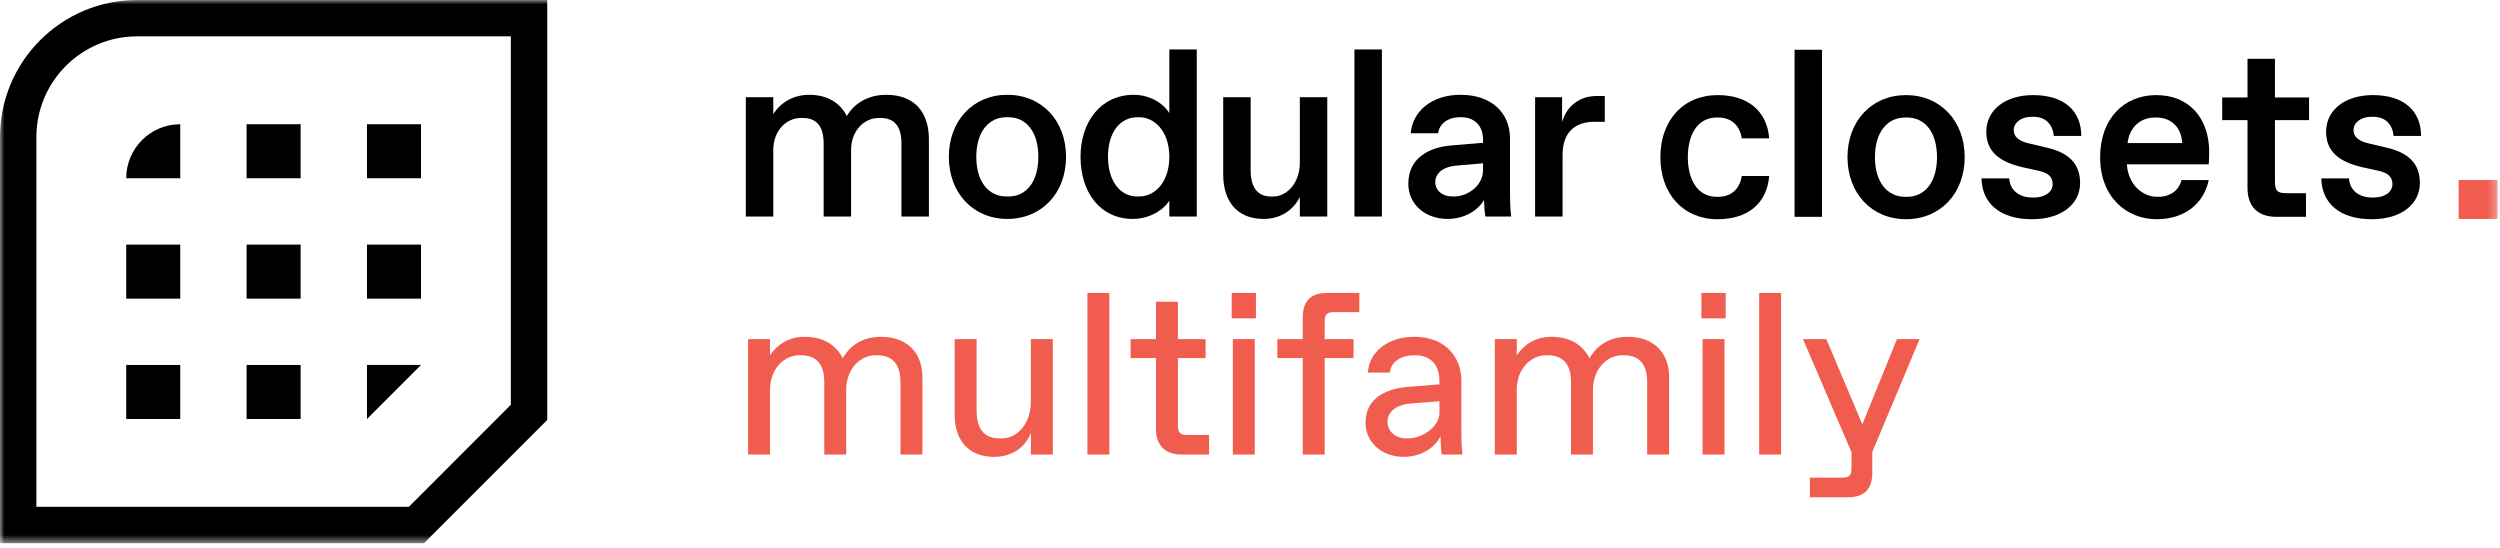<svg width="292" height="64" viewBox="0 0 292 64" fill="none" xmlns="http://www.w3.org/2000/svg">
<mask id="mask0_1149_3011" style="mask-type:luminance" maskUnits="userSpaceOnUse" x="0" y="0" width="292" height="64">
<path fill-rule="evenodd" clip-rule="evenodd" d="M0 0H291.713V63.449H0V0Z" fill="white"/>
</mask>
<g mask="url(#mask0_1149_3011)">
<path fill-rule="evenodd" clip-rule="evenodd" d="M49.519 63.448H0V16.006C0.01 7.168 7.173 0.008 16.01 0H63.918V49.049L49.519 63.448ZM4.249 59.194H47.761L59.667 47.275V4.245H16.011C9.518 4.252 4.257 9.513 4.249 16.006V59.194Z" fill="black"/>
<path fill-rule="evenodd" clip-rule="evenodd" d="M21.053 20.822H14.742C14.742 17.336 17.568 14.511 21.053 14.511V20.822Z" fill="black"/>
<path fill-rule="evenodd" clip-rule="evenodd" d="M28.804 14.51H35.114V20.821H28.804V14.51Z" fill="black"/>
<path fill-rule="evenodd" clip-rule="evenodd" d="M42.862 14.51H49.173V20.821H42.862V14.51Z" fill="black"/>
<path fill-rule="evenodd" clip-rule="evenodd" d="M14.742 28.57H21.053V34.88H14.742V28.57Z" fill="black"/>
<path fill-rule="evenodd" clip-rule="evenodd" d="M28.804 28.57H35.114V34.88H28.804V28.57Z" fill="black"/>
<path fill-rule="evenodd" clip-rule="evenodd" d="M42.862 28.57H49.173V34.88H42.862V28.57Z" fill="black"/>
<path fill-rule="evenodd" clip-rule="evenodd" d="M14.742 42.626H21.053V48.937H14.742V42.626Z" fill="black"/>
<path fill-rule="evenodd" clip-rule="evenodd" d="M28.804 42.626H35.114V48.937H28.804V42.626Z" fill="black"/>
<path fill-rule="evenodd" clip-rule="evenodd" d="M42.861 48.94V42.627H49.172L42.861 48.94Z" fill="black"/>
<path fill-rule="evenodd" clip-rule="evenodd" d="M287.168 21.029H291.713V25.574H287.168V21.029Z" fill="#F05C4D"/>
<path fill-rule="evenodd" clip-rule="evenodd" d="M90.319 25.291H87.112V11.352H90.319V13.332C91.238 11.882 92.772 11.073 94.5 11.073C96.48 11.073 98.068 11.882 98.904 13.554C99.965 11.77 101.776 11.073 103.505 11.073C106.962 11.073 108.495 13.275 108.495 16.258V25.291H105.289V16.76C105.289 14.865 104.564 13.778 102.836 13.778H102.641C100.94 13.778 99.407 15.255 99.407 17.514V25.291H96.201V16.76C96.201 14.865 95.475 13.778 93.747 13.778H93.552C91.852 13.778 90.319 15.255 90.319 17.514L90.319 25.291Z" fill="black"/>
<path fill-rule="evenodd" clip-rule="evenodd" d="M110.826 18.321C110.826 14.084 113.67 11.072 117.656 11.072C121.67 11.072 124.514 14.084 124.514 18.321C124.514 22.558 121.67 25.569 117.656 25.569C113.67 25.569 110.826 22.558 110.826 18.321ZM121.28 18.32C121.28 15.392 119.858 13.692 117.795 13.692H117.544C115.481 13.692 114.031 15.392 114.031 18.32C114.031 21.248 115.481 22.949 117.544 22.949H117.795C119.858 22.949 121.28 21.248 121.28 18.32Z" fill="black"/>
<path fill-rule="evenodd" clip-rule="evenodd" d="M126.207 18.322C126.207 14.197 128.605 11.073 132.424 11.073C134.375 11.073 135.937 12.133 136.578 13.22V5.777H139.783V25.291H136.578V23.424C135.937 24.511 134.264 25.571 132.312 25.571C128.493 25.571 126.207 22.447 126.207 18.322M136.578 18.322C136.578 15.367 134.877 13.693 133.065 13.693H132.842C130.891 13.693 129.413 15.367 129.413 18.293C129.413 21.25 130.891 22.95 132.842 22.95H133.065C134.877 22.95 136.578 21.277 136.578 18.322Z" fill="black"/>
<path fill-rule="evenodd" clip-rule="evenodd" d="M155.025 25.292H151.82V23.006C151.122 24.456 149.645 25.571 147.581 25.571C144.403 25.571 142.87 23.396 142.87 20.386V11.353H146.076V19.911C146.076 21.919 146.912 22.951 148.446 22.951H148.697C150.37 22.951 151.82 21.306 151.82 19.02V11.353H155.025V25.292Z" fill="black"/>
<path fill-rule="evenodd" clip-rule="evenodd" d="M158.198 5.777H161.405V25.291H158.198V5.777Z" fill="black"/>
<path fill-rule="evenodd" clip-rule="evenodd" d="M169.064 25.57C166.499 25.57 164.492 23.896 164.492 21.471C164.492 18.376 167.029 17.177 169.567 16.983L173.218 16.675V16.285C173.218 14.724 172.243 13.692 170.681 13.692H170.514C169.092 13.692 168.088 14.502 167.977 15.562H164.771C164.994 12.968 167.252 11.072 170.597 11.072C174.166 11.072 176.369 13.135 176.369 16.202V22.224C176.369 23.06 176.369 24.314 176.507 25.291H173.497C173.386 24.76 173.357 23.785 173.33 23.367C172.605 24.593 171.044 25.57 169.064 25.57ZM169.818 22.949C171.49 22.949 173.219 21.638 173.219 19.883V19.073L170.013 19.353C168.786 19.465 167.643 20.076 167.643 21.276C167.643 22.252 168.479 22.949 169.622 22.949H169.818Z" fill="black"/>
<path fill-rule="evenodd" clip-rule="evenodd" d="M179.301 11.352H182.451V14.252C183.009 12.329 184.542 11.213 186.494 11.213H187.441V14.223H186.243C183.817 14.223 182.507 15.589 182.507 18.126V25.291H179.301L179.301 11.352Z" fill="black"/>
<path fill-rule="evenodd" clip-rule="evenodd" d="M206.644 20.558C206.365 23.848 204.051 25.605 200.623 25.605C196.608 25.605 193.932 22.65 193.932 18.356C193.932 14.064 196.608 11.107 200.623 11.107C204.051 11.107 206.365 12.865 206.644 16.154H203.438C203.215 14.704 202.268 13.728 200.706 13.728H200.511C198.169 13.728 197.138 15.875 197.138 18.356C197.138 20.838 198.169 22.985 200.511 22.985H200.706C202.268 22.985 203.215 22.008 203.438 20.558L206.644 20.558Z" fill="black"/>
<path fill-rule="evenodd" clip-rule="evenodd" d="M209.603 5.812H212.809V25.326H209.603V5.812Z" fill="black"/>
<path fill-rule="evenodd" clip-rule="evenodd" d="M215.787 18.355C215.787 14.118 218.63 11.107 222.617 11.107C226.631 11.107 229.475 14.118 229.475 18.355C229.475 22.593 226.631 25.604 222.617 25.604C218.63 25.604 215.787 22.593 215.787 18.355ZM226.242 18.356C226.242 15.428 224.819 13.727 222.757 13.727H222.506C220.443 13.727 218.993 15.428 218.993 18.356C218.993 21.284 220.443 22.985 222.506 22.985H222.757C224.819 22.985 226.242 21.284 226.242 18.356Z" fill="black"/>
<path fill-rule="evenodd" clip-rule="evenodd" d="M231.442 20.838H234.677C234.76 22.23 235.848 23.068 237.352 23.068H237.576C238.83 23.068 239.75 22.455 239.75 21.506C239.75 20.697 239.277 20.195 238.105 19.945L236.21 19.527C233.561 18.913 232 17.716 232 15.402C232 12.781 234.286 11.107 237.465 11.107C241.117 11.107 243.096 12.975 243.096 15.875H239.889C239.75 14.565 238.97 13.644 237.52 13.644H237.269C236.07 13.644 235.206 14.314 235.206 15.206C235.206 15.986 235.792 16.488 237.046 16.767L239.053 17.241C241.506 17.799 242.956 19.025 242.956 21.367C242.956 23.792 240.866 25.605 237.325 25.605C233.589 25.605 231.498 23.737 231.442 20.838" fill="black"/>
<path fill-rule="evenodd" clip-rule="evenodd" d="M251.903 25.605C248.417 25.605 245.295 23.068 245.295 18.356C245.295 13.896 248.055 11.107 251.846 11.107C255.805 11.107 258.035 13.923 258.035 17.771C258.035 18.021 258.007 18.941 257.98 19.192H248.417C248.585 21.645 250.313 22.985 251.93 22.985H252.097C253.491 22.985 254.523 22.204 254.801 21.033H257.98C257.394 23.821 255.135 25.605 251.903 25.605M254.885 16.71C254.774 14.704 253.435 13.727 251.874 13.727H251.679C250.173 13.727 248.752 14.675 248.501 16.71H254.885Z" fill="black"/>
<path fill-rule="evenodd" clip-rule="evenodd" d="M269.338 25.326H265.882C263.707 25.326 262.509 24.127 262.509 21.953V14.035H259.554V11.387H262.509V6.87H265.715V11.387H269.699V14.035H265.715V21.201C265.715 22.288 265.993 22.566 267.081 22.566H269.338V25.326Z" fill="black"/>
<path fill-rule="evenodd" clip-rule="evenodd" d="M271.128 20.838H274.362C274.446 22.23 275.533 23.068 277.038 23.068H277.261C278.516 23.068 279.436 22.455 279.436 21.506C279.436 20.697 278.962 20.195 277.791 19.945L275.895 19.527C273.247 18.913 271.686 17.716 271.686 15.402C271.686 12.781 273.971 11.107 277.15 11.107C280.802 11.107 282.781 12.975 282.781 15.875H279.575C279.436 14.565 278.655 13.644 277.205 13.644H276.955C275.756 13.644 274.892 14.314 274.892 15.206C274.892 15.986 275.477 16.488 276.731 16.767L278.739 17.241C281.192 17.799 282.642 19.025 282.642 21.367C282.642 23.792 280.551 25.605 277.011 25.605C273.275 25.605 271.184 23.737 271.128 20.838" fill="black"/>
<path fill-rule="evenodd" clip-rule="evenodd" d="M89.939 53.09H87.378V39.609H89.939V41.496C90.748 40.282 92.097 39.339 93.984 39.339C95.926 39.339 97.543 40.094 98.433 41.847C99.485 39.986 101.237 39.339 102.882 39.339C105.983 39.339 107.735 41.227 107.735 44.058V53.09H105.174V44.597C105.174 42.71 104.365 41.496 102.477 41.496H102.208C100.59 41.496 98.837 42.979 98.837 45.541V53.09H96.276V44.597C96.276 42.71 95.467 41.496 93.58 41.496H93.31C91.692 41.496 89.939 42.979 89.939 45.541L89.939 53.09Z" fill="#F05C4D"/>
<path fill-rule="evenodd" clip-rule="evenodd" d="M122.968 53.092H120.406V50.53C119.894 52.013 118.438 53.362 116.092 53.362C113.072 53.362 111.508 51.339 111.508 48.508V39.61H114.069V47.969C114.069 50.126 114.959 51.204 116.766 51.204H117.035C118.734 51.204 120.406 49.587 120.406 46.89V39.61H122.968V53.092Z" fill="#F05C4D"/>
<path fill-rule="evenodd" clip-rule="evenodd" d="M127.011 34.216H129.572V53.091H127.011V34.216Z" fill="#F05C4D"/>
<path fill-rule="evenodd" clip-rule="evenodd" d="M141.22 53.091H137.985C136.098 53.091 135.019 52.012 135.019 50.125V41.82H132.053V39.609H135.019V35.241H137.58V39.609H140.816V41.82H137.58V49.72C137.58 50.529 137.85 50.798 138.659 50.798H141.22L141.22 53.091Z" fill="#F05C4D"/>
<path fill-rule="evenodd" clip-rule="evenodd" d="M143.861 34.216H146.693V37.182H143.861V34.216ZM143.996 39.609H146.558V53.09H143.996V39.609Z" fill="#F05C4D"/>
<path fill-rule="evenodd" clip-rule="evenodd" d="M152.164 41.82H149.198V39.609H152.164V37.047C152.164 35.16 153.108 34.216 154.995 34.216H158.77V36.454H155.804C154.995 36.454 154.725 36.723 154.725 37.533V39.609H158.096V41.82H154.725V53.09H152.164V41.82Z" fill="#F05C4D"/>
<path fill-rule="evenodd" clip-rule="evenodd" d="M168.396 53.09C168.261 52.416 168.261 51.067 168.261 50.932C167.722 52.146 166.104 53.359 163.947 53.359C161.385 53.359 159.498 51.661 159.498 49.368C159.498 46.295 162.221 45.378 164.406 45.189L168.126 44.893V44.461C168.126 42.574 167.047 41.495 165.295 41.495H165.16C163.704 41.495 162.49 42.169 162.329 43.518H159.768C159.929 41.037 162.167 39.338 165.214 39.338C168.8 39.338 170.688 41.711 170.688 44.461V50.123C170.688 50.932 170.688 52.146 170.822 53.09H168.396ZM164.755 47.13C163.191 47.265 162.059 48.02 162.059 49.26C162.059 50.366 162.976 51.201 164.216 51.201H164.485C166.103 51.201 168.126 49.853 168.126 48.235V46.86L164.755 47.13Z" fill="#F05C4D"/>
<path fill-rule="evenodd" clip-rule="evenodd" d="M177.158 53.09H174.597V39.609H177.158V41.496C177.967 40.282 179.316 39.339 181.203 39.339C183.144 39.339 184.762 40.094 185.652 41.847C186.703 39.986 188.456 39.339 190.101 39.339C193.201 39.339 194.954 41.227 194.954 44.058V53.09H192.393V44.597C192.393 42.71 191.584 41.496 189.696 41.496H189.427C187.809 41.496 186.056 42.979 186.056 45.541V53.09H183.494V44.597C183.494 42.71 182.686 41.496 180.798 41.496H180.529C178.911 41.496 177.158 42.979 177.158 45.541L177.158 53.09Z" fill="#F05C4D"/>
<path fill-rule="evenodd" clip-rule="evenodd" d="M198.727 34.216H201.558V37.182H198.727V34.216ZM198.861 39.609H201.423V53.09H198.861V39.609Z" fill="#F05C4D"/>
<path fill-rule="evenodd" clip-rule="evenodd" d="M205.469 34.216H208.03V53.091H205.469V34.216Z" fill="#F05C4D"/>
<path fill-rule="evenodd" clip-rule="evenodd" d="M211.401 58.08V55.788H215.176C215.984 55.788 216.254 55.518 216.254 54.709V52.822L210.592 39.61H213.315L217.521 49.56L221.566 39.61H224.208L218.68 52.795V55.248C218.68 57.136 217.737 58.08 215.849 58.08L211.401 58.08Z" fill="#F05C4D"/>
</g>
</svg>
